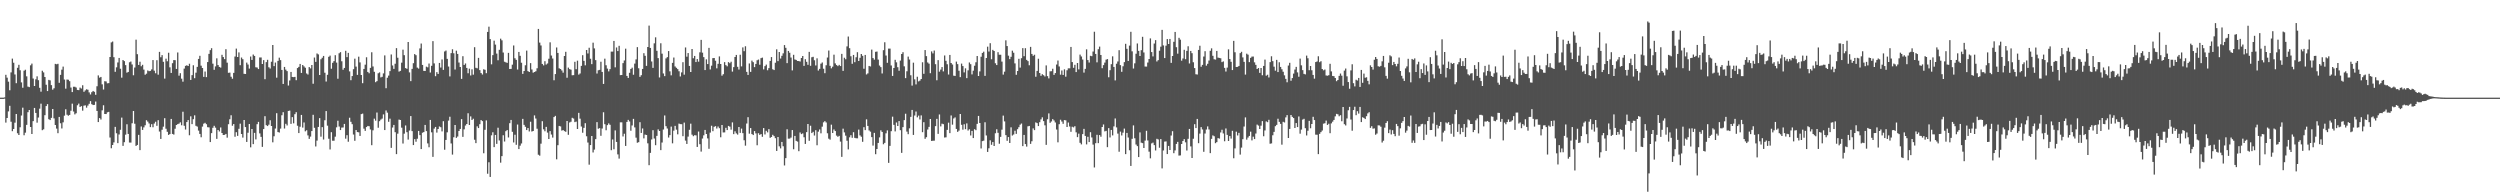 <svg xmlns="http://www.w3.org/2000/svg" width="1920" height="150"><path fill="#4f4f4f" d="M0 75h1v1H0zM1 75h1v1H1zM2 75h1v1H2zM3 74.792h1v1H3zM4 57.454h1v36.716H4zM5 59.631h1v30.989H5zM6 62.723h1v22.82H6zM7 69.301h1v11.978H7zM8 55.614h1v37.897H8zM9 45.023h1v55.724H9zM10 48.196h1v50.854H10zM11 57.202h1v36.988H11zM12 63.908h1v23.626H12zM13 52.094h1v50.275H13zM14 49.777h1v53.919H14zM15 53.947h1v43.793H15zM16 63.306h1v25.436H16zM17 67.358h1v15.326H17zM18 54.279h1v49.613H18zM19 53.572h1v48.311H19zM20 58.63h1v37.244H20zM21 66.531h1v19.648H21zM22 66.907h1v17.562H22zM23 50.187h1v47.368H23zM24 48.866h1v54.051H24zM25 60.34h1v32.676H25zM26 66.067h1v16.828H26zM27 60.917h1v25.8H27zM28 58.614h1v35.612H28zM29 61.601h1v28.689H29zM30 67.433h1v16.022H30zM31 70.409h1v9.197H31zM32 54.332h1v45.674H32zM33 55.623h1v43.708H33zM34 59.148h1v29.3H34zM35 65.085h1v16.397H35zM36 69.951h1v10.016H36zM37 61.347h1v30.217H37zM38 61.723h1v30.469H38zM39 65.376h1v25.139H39zM40 68.845h1v14.873H40zM41 67.763h1v23.156H41zM42 49.059h1v46.956H42zM43 49.338h1v49.412H43zM44 48.976h1v53.323H44zM45 63.609h1v26.214H45zM46 57.509h1v37.134H46zM47 53.513h1v45.168H47zM48 51.169h1v42.76H48zM49 61.1h1v27.711H49zM50 68.09h1v15.837H50zM51 61.089h1v27.018H51zM52 61.235h1v27.642H52zM53 62.375h1v25.885H53zM54 67.245h1v17.805H54zM55 70.69h1v8.931H55zM56 66.611h1v19.043H56zM57 66.595h1v21.252H57zM58 67.232h1v19.744H58zM59 69.079h1v11.756H59zM60 69.214h1v10.359H60zM61 67.266h1v14.875H61zM62 68.005h1v13.488H62zM63 65.497h1v19.471H63zM64 70.482h1v10.652H64zM65 69.45h1v11.428H65zM66 68.539h1v14.131H66zM67 68.898h1v12.222H67zM68 70.969h1v8.775H68zM69 72.574h1v5.077H69zM70 70.805h1v9.231H70zM71 69.846h1v10.863H71zM72 70.486h1v10.046H72zM73 72.782h1v5.209H73zM74 66.273h1v18.917H74zM75 57.928h1v35.827H75zM76 59.667h1v31.025H76zM77 59.061h1v32.717H77zM78 64.776h1v19.952H78zM79 68.781h1v12.062H79zM80 62.338h1v25.239H80zM81 62.588h1v25.013H81zM82 63.993h1v22.28H82zM83 63.824h1v22.094H83zM84 43.792h1v61.815H84zM85 32.556h1v81.314H85zM86 31.874h1v79.464H86zM87 43.948h1v65.431H87zM88 55.126h1v42.323H88zM89 51.709h1v50.659H89zM90 47.974h1v61.948H90zM91 44.469h1v58.814H91zM92 52.764h1v46.942H92zM93 59.64h1v30.7H93zM94 46.072h1v65.944H94zM95 46.962h1v62.25H95zM96 50.045h1v53.374H96zM97 55.824h1v39.618H97zM98 55.245h1v47.601H98zM99 47.802h1v61.639H99zM100 47.264h1v62.264H100zM101 49.505h1v45.177H101zM102 57.788h1v27.443H102zM103 51.846h1v43.193H103zM104 30.444h1v81.609H104zM105 41.645h1v69.643H105zM106 49.887h1v53.706H106zM107 47.39h1v67.91H107zM108 50.908h1v46.242H108zM109 49.777h1v49.998H109zM110 53.448h1v44.376H110zM111 57.388h1v38.794H111zM112 56.58h1v35.711H112zM113 54.117h1v39.268H113zM114 54.694h1v40.144H114zM115 54.446h1v43.186H115zM116 53.277h1v42.094H116zM117 46.143h1v51.593H117zM118 54.263h1v40.584H118zM119 56.277h1v37.201H119zM120 46.255h1v50.348H120zM121 57.349h1v34.965H121zM122 39.844h1v61.149H122zM123 43.991h1v62.733H123zM124 42.339h1v57.308H124zM125 47.443h1v49.826H125zM126 60.363h1v30.421H126zM127 45.053h1v53.818H127zM128 47.031h1v54.168H128zM129 40.514h1v63.117H129zM130 51.714h1v51.254H130zM131 55.989h1v35.335H131zM132 48.548h1v54.335H132zM133 46.143h1v57.224H133zM134 46.257h1v52.593H134zM135 52.961h1v43.024H135zM136 40.292h1v55.042H136zM137 58.113h1v36.825H137zM138 56.234h1v37.72H138zM139 60.402h1v35.795H139zM140 62.704h1v23.131H140zM141 52.689h1v43.93H141zM142 50.585h1v48.892H142zM143 50.107h1v43.63H143zM144 50.695h1v41.511H144zM145 48.942h1v54.953H145zM146 61.384h1v27.942H146zM147 57.71h1v37.624H147zM148 50.1h1v41.442H148zM149 60.07h1v28.508H149zM150 55.801h1v40.806H150zM151 51.334h1v45.921H151zM152 45.248h1v55.029H152zM153 42.87h1v60.005H153zM154 50.443h1v54.994H154zM155 52.213h1v44.994H155zM156 59.033h1v35.96H156zM157 54.939h1v39.393H157zM158 59.241h1v36.148H158zM159 47.658h1v50.05H159zM160 41.359h1v56.498H160zM161 38.505h1v70.609H161zM162 37.042h1v65.191H162zM163 48.889h1v49.263H163zM164 53.6h1v43.019H164zM165 50.983h1v47.043H165zM166 44.788h1v61.875H166zM167 49.981h1v49.858H167zM168 51.414h1v49.535H168zM169 51.922h1v45.992H169zM170 42.068h1v60.073H170zM171 43.806h1v59.883H171zM172 45.394h1v58.206H172zM173 37.766h1v65.074H173zM174 48.111h1v57.62H174zM175 55.916h1v39.494H175zM176 55.751h1v35.832H176zM177 58.914h1v29.59H177zM178 60.487h1v36.061H178zM179 55.987h1v39.313H179zM180 43.398h1v61.595H180zM181 37.349h1v64.198H181zM182 43.794h1v60.536H182zM183 40.258h1v58.643H183zM184 50.079h1v44.896H184zM185 44.202h1v58.73H185zM186 45.472h1v60.222H186zM187 56.685h1v35.463H187zM188 56.836h1v40.776H188zM189 48.065h1v60.964H189zM190 49.539h1v52.383H190zM191 52.693h1v42.554H191zM192 43.398h1v69.776H192zM193 46.053h1v53.04H193zM194 41.885h1v68.812H194zM195 42.947h1v59.098H195zM196 51.665h1v55.388H196zM197 51.849h1v43.534H197zM198 53.053h1v40.52H198zM199 44.149h1v58.308H199zM200 44.144h1v60.954H200zM201 49.148h1v63.669H201zM202 46.191h1v52.95H202zM203 60.841h1v28.379H203zM204 47.71h1v48.453H204zM205 45.925h1v50.877H205zM206 51.682h1v44.07H206zM207 52.622h1v39.748H207zM208 47.392h1v49.38H208zM209 34.547h1v74.786H209zM210 50.78h1v53.861H210zM211 48.049h1v50.684H211zM212 59.665h1v27.285H212zM213 46.747h1v54.692H213zM214 44.298h1v57.503H214zM215 46.161h1v52.628H215zM216 53.712h1v34.793H216zM217 64.483h1v21.669H217zM218 51.418h1v47.295H218zM219 53.437h1v41.664H219zM220 54.62h1v41.726H220zM221 65.705h1v19.501H221zM222 61.81h1v23.136H222zM223 55.22h1v39.934H223zM224 59.093h1v30.847H224zM225 59.255h1v35.482H225zM226 59.035h1v28.691H226zM227 61.581h1v24.607H227zM228 52.274h1v44.282H228zM229 51.379h1v50.817H229zM230 49.118h1v48.217H230zM231 56.033h1v32.241H231zM232 49.921h1v48.061H232zM233 51.015h1v43.044H233zM234 52.004h1v48.837H234zM235 56.435h1v43.616H235zM236 57.234h1v46.736H236zM237 51.485h1v55.171H237zM238 52.544h1v52.346H238zM239 49.899h1v50.767H239zM240 64.316h1v23.873H240zM241 44.199h1v53.96H241zM242 47.502h1v65.004H242zM243 41.071h1v66.919H243zM244 41.778h1v55.688H244zM245 57.607h1v33.129H245zM246 45.506h1v59.451H246zM247 44.36h1v53.287H247zM248 42.941h1v64.237H248zM249 55.84h1v36.503H249zM250 62.643h1v22.641H250zM251 57.452h1v39.085H251zM252 43.613h1v62.916H252zM253 42.719h1v72.074H253zM254 52.787h1v48.743H254zM255 48.244h1v59.863H255zM256 46.948h1v61.131H256zM257 42.391h1v62.566H257zM258 48.056h1v49.737H258zM259 60.471h1v32.255H259zM260 40.933h1v56.223H260zM261 40.057h1v59.817H261zM262 47.035h1v50.977H262zM263 53.572h1v44.301H263zM264 52.18h1v43.003H264zM265 39.017h1v67.503H265zM266 43.902h1v59.936H266zM267 40.624h1v68.244H267zM268 54.858h1v35.539H268zM269 61.592h1v31.932H269zM270 58.436h1v36.947H270zM271 53.137h1v50.181H271zM272 45.065h1v63.09H272zM273 51.128h1v48.737H273zM274 57.488h1v43.955H274zM275 43.504h1v58.121H275zM276 47.946h1v56.445H276zM277 57.605h1v30.069H277zM278 63.913h1v23.358H278zM279 52.943h1v45.857H279zM280 49.672h1v50.833H280zM281 43.989h1v53.589H281zM282 55.243h1v41.492H282zM283 56.266h1v40.703H283zM284 52.119h1v47.317H284zM285 40.144h1v71.378H285zM286 51.025h1v49.084H286zM287 55.158h1v35.962H287zM288 63.128h1v29.535H288zM289 62.318h1v24.086H289zM290 56.261h1v41.838H290zM291 55.616h1v37.475H291zM292 59.436h1v32.442H292zM293 58.978h1v32.129H293zM294 56.392h1v31.465H294zM295 42.567h1v57.347H295zM296 67.747h1v17.112H296zM297 59.708h1v26.798H297zM298 58.07h1v35.475H298zM299 54.627h1v36.505H299zM300 41.814h1v71.758H300zM301 50.297h1v47.631H301zM302 52.888h1v43.083H302zM303 48.94h1v52.57H303zM304 36.974h1v81.383H304zM305 44.328h1v58.341H305zM306 55.003h1v36.839H306zM307 54.444h1v37.723H307zM308 48.111h1v49.959H308zM309 38.129h1v72.11H309zM310 42.377h1v60.256H310zM311 52.29h1v44.058H311zM312 52.826h1v48.718H312zM313 32.245h1v74.994H313zM314 55.614h1v44.662H314zM315 62.297h1v26.841H315zM316 52.892h1v47.835H316zM317 48.56h1v62.859H317zM318 41.521h1v65.354H318zM319 42.407h1v66.439H319zM320 51.908h1v54.644H320zM321 52.711h1v47.828H321zM322 37.191h1v66.601H322zM323 33.424h1v81.073H323zM324 49.855h1v52.071H324zM325 54.446h1v46.958H325zM326 54.517h1v41.453H326zM327 51.208h1v49.487H327zM328 51.686h1v58.469H328zM329 48.782h1v64.326H329zM330 55.682h1v36.441H330zM331 50.528h1v51.092H331zM332 31.597h1v88.89H332zM333 48.688h1v50.078H333zM334 58.527h1v38.947H334zM335 55.419h1v46.441H335zM336 56.772h1v42.305H336zM337 48.347h1v48.798H337zM338 51.839h1v45.875H338zM339 45.685h1v55.246H339zM340 53.68h1v39.387H340zM341 39.542h1v75.443H341zM342 38.784h1v68.686H342zM343 45.2h1v56.441H343zM344 51.073h1v41.538H344zM345 58.665h1v30.97H345zM346 40.805h1v69.4H346zM347 37.814h1v80.943H347zM348 40.897h1v64.541H348zM349 53.414h1v42.57H349zM350 38.892h1v66.974H350zM351 41.405h1v63.47H351zM352 48.017h1v52.57H352zM353 51.443h1v47.581H353zM354 60.56h1v30.938H354zM355 43.167h1v61.941H355zM356 49.855h1v49.455H356zM357 48.752h1v47.636H357zM358 52.153h1v43.072H358zM359 56.289h1v30.68H359zM360 52.725h1v43.28H360zM361 57.976h1v31.414H361zM362 53.27h1v38.913H362zM363 57.328h1v33.875H363zM364 36.266h1v71.073H364zM365 52.082h1v57.835H365zM366 52.487h1v44.523H366zM367 44.421h1v53.944H367zM368 53.854h1v41.536H368zM369 56.094h1v36.141H369zM370 57.266h1v35.766H370zM371 53.174h1v64.532H371zM372 53.593h1v46.086H372zM373 56.197h1v36.269H373zM374 24.534h1v108.904H374zM375 20.492h1v104.147H375zM376 30.052h1v105.853H376zM377 49.42h1v54.495H377zM378 42.32h1v59.258H378zM379 31.256h1v81.739H379zM380 34.261h1v69.345H380zM381 41.185h1v69.309H381zM382 46.289h1v51.785H382zM383 38.262h1v69.59H383zM384 29.702h1v95.207H384zM385 30.97h1v88.959H385zM386 40.32h1v63.566H386zM387 47.397h1v61.314H387zM388 47.889h1v52.85H388zM389 48.264h1v51.604H389zM390 40.581h1v64.974H390zM391 52.968h1v41.669H391zM392 52.906h1v39.183H392zM393 49.66h1v51.566H393zM394 34.911h1v74.498H394zM395 44.751h1v58.743H395zM396 45.964h1v65.258H396zM397 53.412h1v42.25H397zM398 39.906h1v74.596H398zM399 42.842h1v69.048H399zM400 48.203h1v62.003H400zM401 56.715h1v34.55H401zM402 54.513h1v41.41H402zM403 50.146h1v47.258H403zM404 38.841h1v61.03H404zM405 54.607h1v43.735H405zM406 55.312h1v45.654H406zM407 48.493h1v44.99H407zM408 53.341h1v47.659H408zM409 55.804h1v44.804H409zM410 55.277h1v33.348H410zM411 54.73h1v36.319H411zM412 52.405h1v46.455H412zM413 22.215h1v96.628H413zM414 32.705h1v86.835H414zM415 34.909h1v75.431H415zM416 49.091h1v44.015H416zM417 50.24h1v49.089H417zM418 47.012h1v53.809H418zM419 49.539h1v47.919H419zM420 48.747h1v53.083H420zM421 45.09h1v61.637H421zM422 32.524h1v68.182H422zM423 42.627h1v60.7H423zM424 44.975h1v60.705H424zM425 61.64h1v28.26H425zM426 56.879h1v32.103H426zM427 36.449h1v85.931H427zM428 40.656h1v70.84H428zM429 52.499h1v44.202H429zM430 52.986h1v44.083H430zM431 54.117h1v46.189H431zM432 55.824h1v44.074H432zM433 42.993h1v57.7H433zM434 39.805h1v61.421H434zM435 59.711h1v33.216H435zM436 51.931h1v51.614H436zM437 53.114h1v40.929H437zM438 53.492h1v40.002H438zM439 57.827h1v32.621H439zM440 57.697h1v33.333H440zM441 47.452h1v46.345H441zM442 53.128h1v40.272H442zM443 46.568h1v52.479H443zM444 57.289h1v29.373H444zM445 56.429h1v34.717H445zM446 50.601h1v46.555H446zM447 42.391h1v59.563H447zM448 46.767h1v51.444H448zM449 50.153h1v44.443H449zM450 38.383h1v66.258H450zM451 41.043h1v68.418H451zM452 36.646h1v89.801H452zM453 45.099h1v66.322H453zM454 49.253h1v55.2H454zM455 32.748h1v84.369H455zM456 37.15h1v77.723H456zM457 46.163h1v60.684H457zM458 56.486h1v37.331H458zM459 53.943h1v44.917H459zM460 53.677h1v44.736H460zM461 47.417h1v56.871H461zM462 55.225h1v43.5H462zM463 64.467h1v21.774H463zM464 45.069h1v50.325H464zM465 50.1h1v49.943H465zM466 52.705h1v43.397H466zM467 54.836h1v39.931H467zM468 53.082h1v42.763H468zM469 39.606h1v75.747H469zM470 39.606h1v67.51H470zM471 31.439h1v83.216H471zM472 51.695h1v48.457H472zM473 36.456h1v72.529H473zM474 39.201h1v79.371H474zM475 35.188h1v86.599H475zM476 57.69h1v36.246H476zM477 57.591h1v36.381H477zM478 48.473h1v56.322H478zM479 46.442h1v56.281H479zM480 37.395h1v74.697H480zM481 58.292h1v35.367H481zM482 59.859h1v32.186H482zM483 55.909h1v37.372H483zM484 52.943h1v47.45H484zM485 51.956h1v44.408H485zM486 57.408h1v33.875H486zM487 48.855h1v48.993H487zM488 45.612h1v60.128H488zM489 36.205h1v73.429H489zM490 52.451h1v56.777H490zM491 59.04h1v34.804H491zM492 57.767h1v44.319H492zM493 52.931h1v45.724H493zM494 40.881h1v65.429H494zM495 42.854h1v60.517H495zM496 50.569h1v53.129H496zM497 36.086h1v74.017H497zM498 19.686h1v107.187H498zM499 36.816h1v80.611H499zM500 47.193h1v59.915H500zM501 52.116h1v47.874H501zM502 33.277h1v73.117H502zM503 28.654h1v82.872H503zM504 39.029h1v65.326H504zM505 44.627h1v54.756H505zM506 59.477h1v41.108H506zM507 33.229h1v82.065H507zM508 41.212h1v68.228H508zM509 56.419h1v43.083H509zM510 58.47h1v30.192H510zM511 44.87h1v52.053H511zM512 43.872h1v54.859H512zM513 39.233h1v66.368H513zM514 54.799h1v49.007H514zM515 57.845h1v39.373H515zM516 48.283h1v61.795H516zM517 44.186h1v56.141H517zM518 51.029h1v45.635H518zM519 52.082h1v47.512H519zM520 53.114h1v50.071H520zM521 54.73h1v40.22H521zM522 58.72h1v36.617H522zM523 55.611h1v39.783H523zM524 47.763h1v56.819H524zM525 57.367h1v36.8H525zM526 36.429h1v71.545H526zM527 43.524h1v67.004H527zM528 40.771h1v64.12H528zM529 50.64h1v49.048H529zM530 55.273h1v39.7H530zM531 37.614h1v65.791H531zM532 44.735h1v59.883H532zM533 42.97h1v60.863H533zM534 47.685h1v56.29H534zM535 45.353h1v67.471H535zM536 47.34h1v53.671H536zM537 40.173h1v70.563H537zM538 30.629h1v85.775H538zM539 40.471h1v65.921H539zM540 43.865h1v60.059H540zM541 53.822h1v45.972H541zM542 45.57h1v57.324H542zM543 49.221h1v57.05H543zM544 36.742h1v77.533H544zM545 53.373h1v48.487H545zM546 50.425h1v46.118H546zM547 44.65h1v56.125H547zM548 44.566h1v52.817H548zM549 46.632h1v50.226H549zM550 52.467h1v46.244H550zM551 48.994h1v48.21H551zM552 43.314h1v55.138H552zM553 49.139h1v56.256H553zM554 58.136h1v37.86H554zM555 57.008h1v44.706H555zM556 47.74h1v53.937H556zM557 50.038h1v48.093H557zM558 50.922h1v48.975H558zM559 47.699h1v49.013H559zM560 48.562h1v48.698H560zM561 47.399h1v52.172H561zM562 54.98h1v39.041H562zM563 51.542h1v51.463H563zM564 43.79h1v57.07H564zM565 42.178h1v60.291H565zM566 51.283h1v52.113H566zM567 53.384h1v44.136H567zM568 42.032h1v60.034H568zM569 50.97h1v47.78H569zM570 36.388h1v65.884H570zM571 39.306h1v68.409H571zM572 35.516h1v76.365H572zM573 55.199h1v39.65H573zM574 57.564h1v32.467H574zM575 48.717h1v53.919H575zM576 55.172h1v43.182H576zM577 46.525h1v56.429H577zM578 47.793h1v55.93H578zM579 51.574h1v49.098H579zM580 49.081h1v53.385H580zM581 46.271h1v65.285H581zM582 45.696h1v56.61H582zM583 49.711h1v53.891H583zM584 44.632h1v58.338H584zM585 44.225h1v60.847H585zM586 53.311h1v45.052H586zM587 50.805h1v52.465H587zM588 49.635h1v50.813H588zM589 53.941h1v47.73H589zM590 52.348h1v46.814H590zM591 46.79h1v59.066H591zM592 43.845h1v61.389H592zM593 53.183h1v50.364H593zM594 53.79h1v50.758H594zM595 48.191h1v57.931H595zM596 37.889h1v78.045H596zM597 46.925h1v58.309H597zM598 39.947h1v72.461H598zM599 44.971h1v68.984H599zM600 42.854h1v66.152H600zM601 40.968h1v71.389H601zM602 34.616h1v92.461H602zM603 36.724h1v84.731H603zM604 48.502h1v50.79H604zM605 39.12h1v67.377H605zM606 40.512h1v65.953H606zM607 44.195h1v61.504H607zM608 54.053h1v45.832H608zM609 42.073h1v72.582H609zM610 45.694h1v58.691H610zM611 46.035h1v62.126H611zM612 46.841h1v61.925H612zM613 46.884h1v69.215H613zM614 47.246h1v54.486H614zM615 44.529h1v58.482H615zM616 43.018h1v59.421H616zM617 50.585h1v54.814H617zM618 45.47h1v65.061H618zM619 47.456h1v54.035H619zM620 49.777h1v45.47H620zM621 39.839h1v68.286H621zM622 50.51h1v46.054H622zM623 43.964h1v58.224H623zM624 43.602h1v57.617H624zM625 46.268h1v57.796H625zM626 50.256h1v49.753H626zM627 44.788h1v66.771H627zM628 54.181h1v46.928H628zM629 52.888h1v46.53H629zM630 48.896h1v53.484H630zM631 47.967h1v49.311H631zM632 52.789h1v41.158H632zM633 56.202h1v36.814H633zM634 50.148h1v43.891H634zM635 44.202h1v58.151H635zM636 38.834h1v67.649H636zM637 50.523h1v56.743H637zM638 52.46h1v43.282H638zM639 51.219h1v50.918H639zM640 42.002h1v57.402H640zM641 48.704h1v51.966H641zM642 49.972h1v54.184H642zM643 50.775h1v54.301H643zM644 49.812h1v54.527H644zM645 50.764h1v58H645zM646 41.377h1v79.087H646zM647 54.446h1v44.369H647zM648 44.357h1v57.349H648zM649 45.493h1v58.675H649zM650 35.658h1v72.41H650zM651 28.065h1v86.663H651zM652 37.033h1v68.457H652zM653 43.211h1v60.625H653zM654 49.001h1v56.83H654zM655 42.185h1v59.352H655zM656 47.765h1v58.137H656zM657 43.98h1v62.213H657zM658 40.1h1v66.132H658zM659 46.859h1v52.696H659zM660 44.389h1v59.622H660zM661 41.48h1v63.527H661zM662 42.856h1v66.056H662zM663 52.801h1v44.882H663zM664 42.171h1v57.771H664zM665 57.177h1v34.486H665zM666 56.351h1v40.389H666zM667 50.654h1v49.524H667zM668 51.031h1v50.071H668zM669 38.072h1v67.24H669zM670 44.593h1v67.253H670zM671 45.804h1v56.228H671zM672 39.791h1v78.659H672zM673 39.601h1v74.827H673zM674 45.763h1v64.012H674zM675 50.308h1v55.196H675zM676 51.579h1v48.533H676zM677 56.401h1v44.942H677zM678 38.571h1v72.243H678zM679 32.453h1v77.29H679zM680 42.625h1v59.78H680zM681 48.23h1v51.893H681zM682 37.335h1v87.727H682zM683 37.303h1v74.71H683zM684 50.26h1v50.504H684zM685 58.34h1v31.238H685zM686 52.233h1v43.662H686zM687 45.939h1v54.98H687zM688 47.887h1v46.148H688zM689 51.613h1v45.132H689zM690 54.337h1v38.62H690zM691 46.545h1v53.452H691zM692 41.471h1v75.908H692zM693 40.084h1v57.569H693zM694 50.949h1v41.298H694zM695 60.017h1v27.336H695zM696 54.739h1v46.324H696zM697 43.451h1v59.625H697zM698 45.705h1v52.847H698zM699 57.811h1v31.927H699zM700 65.746h1v18.679H700zM701 48.134h1v55.482H701zM702 60.921h1v27.83H702zM703 64.81h1v20.838H703zM704 58.912h1v31.188H704zM705 62.503h1v26.269H705zM706 61.915h1v29.831H706zM707 60.697h1v27.951H707zM708 47.836h1v53.676H708zM709 56.657h1v37.205H709zM710 38.475h1v68.109H710zM711 43.135h1v62.25H711zM712 47.992h1v51.515H712zM713 48.891h1v48.556H713zM714 56.202h1v35.175H714zM715 39.478h1v68.78H715zM716 41.027h1v67.034H716zM717 38.816h1v69.199H717zM718 49.322h1v47.569H718zM719 61.654h1v29.641H719zM720 46.186h1v56.622H720zM721 55.058h1v32.868H721zM722 53.451h1v43.635H722zM723 51.492h1v43.488H723zM724 54.858h1v40.531H724zM725 42.572h1v63.053H725zM726 46.703h1v58.78H726zM727 49.349h1v50.396H727zM728 57.223h1v36.992H728zM729 42.178h1v60.069H729zM730 48.36h1v40.325H730zM731 49.541h1v46.21H731zM732 58.138h1v32.831H732zM733 58.331h1v31.808H733zM734 47.298h1v51.721H734zM735 49.271h1v52.01H735zM736 54.302h1v45.983H736zM737 59.232h1v28.304H737zM738 48.866h1v46.958H738zM739 50.752h1v48.821H739zM740 55.579h1v39.833H740zM741 52.473h1v46.777H741zM742 59.985h1v34.761H742zM743 54.007h1v46.221H743zM744 47.997h1v51.266H744zM745 49.315h1v54.701H745zM746 57.131h1v43.447H746zM747 54.282h1v51.74H747zM748 50.498h1v48.707H748zM749 47.834h1v52.17H749zM750 43.014h1v52.112H750zM751 58.347h1v30.684H751zM752 54.81h1v39.67H752zM753 43.552h1v70.458H753zM754 40.661h1v67.745H754zM755 39.672h1v68.341H755zM756 58.273h1v35.651H756zM757 44.538h1v59.51H757zM758 35.829h1v80.84H758zM759 39.597h1v74.271H759zM760 33.174h1v74.594H760zM761 45.541h1v65.663H761zM762 38.276h1v70.824H762zM763 39.155h1v72.996H763zM764 48.603h1v53.724H764zM765 49.965h1v49.286H765zM766 40.105h1v61.863H766zM767 42.025h1v68.375H767zM768 42.039h1v63.088H768zM769 47.312h1v52.284H769zM770 57.31h1v31.451H770zM771 55.032h1v38.199H771zM772 30.984h1v72.794H772zM773 35.358h1v72.753H773zM774 42.778h1v62.486H774zM775 45.412h1v64.397H775zM776 43.611h1v54.166H776zM777 38.921h1v65.154H777zM778 40.498h1v62.824H778zM779 48.704h1v51.682H779zM780 57.429h1v45.361H780zM781 54.538h1v44.704H781zM782 45.138h1v52.563H782zM783 51.901h1v43.841H783zM784 44.721h1v50.133H784zM785 36.987h1v75.235H785zM786 43.156h1v60.487H786zM787 37.008h1v73.639H787zM788 46.003h1v66.571H788zM789 46.96h1v50.041H789zM790 50.118h1v46.603H790zM791 35.978h1v74.536H791zM792 41.444h1v67.063H792zM793 42.856h1v55.765H793zM794 42.02h1v57.938H794zM795 58.953h1v35.045H795zM796 54.462h1v40.08H796zM797 45.085h1v51.737H797zM798 56.065h1v37.768H798zM799 58.223h1v33.486H799zM800 57.001h1v33.111H800zM801 57.774h1v35.267H801zM802 58.713h1v37.56H802zM803 50.242h1v61.035H803zM804 58.477h1v33.133H804zM805 60.235h1v26.85H805zM806 54.776h1v39.517H806zM807 54.703h1v38.59H807zM808 52.81h1v38.695H808zM809 57.516h1v35.022H809zM810 56.126h1v37.924H810zM811 49.56h1v49.911H811zM812 46.495h1v62.811H812zM813 51.054h1v44.317H813zM814 57.321h1v34.651H814zM815 54.126h1v39.206H815zM816 57.568h1v37.507H816zM817 53.272h1v38.929H817zM818 58.875h1v33.555H818zM819 53.982h1v43.559H819zM820 52.473h1v41.63H820zM821 52.471h1v44.637H821zM822 36.063h1v65.138H822zM823 47.685h1v49.645H823zM824 52.094h1v45.768H824zM825 49.745h1v47.198H825zM826 55.323h1v46.297H826zM827 48.365h1v56.935H827zM828 53.293h1v49.339H828zM829 41.931h1v67.72H829zM830 43.362h1v67.551H830zM831 45.701h1v57.288H831zM832 55.74h1v43.209H832zM833 52.874h1v51.524H833zM834 37.896h1v73.014H834zM835 46.113h1v58.954H835zM836 48.001h1v61.11H836zM837 42.844h1v58.682H837zM838 43.156h1v62.438H838zM839 39.587h1v71.483H839zM840 24.378h1v104.212H840zM841 41.43h1v68.572H841zM842 47.852h1v55.699H842zM843 37.779h1v72.165H843zM844 35.809h1v67.928H844zM845 42.252h1v62.742H845zM846 52.357h1v45.191H846zM847 50.004h1v45.598H847zM848 48.061h1v52.829H848zM849 45.834h1v54.692H849zM850 45.362h1v67.661H850zM851 59.347h1v39.075H851zM852 53.895h1v51.678H852zM853 49.303h1v50.471H853zM854 43.252h1v60.748H854zM855 51.384h1v45.685H855zM856 61.734h1v29.27H856zM857 48.965h1v48.878H857zM858 47.202h1v55.402H858zM859 38.576h1v77.94H859zM860 49.997h1v51.076H860zM861 55.138h1v48.883H861zM862 50.887h1v51.025H862zM863 47.708h1v51.053H863zM864 33.614h1v84.743H864zM865 37.489h1v64.61H865zM866 46.811h1v58.801H866zM867 35.005h1v80.391H867zM868 24.442h1v102.987H868zM869 39.404h1v67.214H869zM870 52.613h1v43.701H870zM871 48.649h1v57.549H871zM872 41.249h1v69.735H872zM873 33.38h1v78.853H873zM874 39.063h1v81.566H874zM875 42.989h1v58.668H875zM876 38.544h1v71.016H876zM877 28.276h1v81.627H877zM878 40.313h1v73.328H878zM879 51.082h1v56.906H879zM880 51.137h1v49.293H880zM881 48.049h1v59.84H881zM882 45.303h1v71.158H882zM883 29.498h1v92.126H883zM884 40.011h1v70.098H884zM885 43.316h1v66.191H885zM886 33.458h1v78.006H886zM887 30.807h1v84.747H887zM888 47.211h1v59.398H888zM889 46.191h1v60.922H889zM890 38.96h1v74.518H890zM891 35.836h1v70.954H891zM892 22.918h1v106.397H892zM893 34.886h1v80.659H893zM894 44.593h1v64.179H894zM895 35.053h1v73.559H895zM896 30.018h1v88.288H896zM897 33.778h1v78.315H897zM898 29.924h1v85.271H898zM899 48.257h1v55.809H899zM900 43.023h1v57.718H900zM901 32.082h1v85.569H901zM902 24.543h1v90.943H902zM903 36.243h1v74.317H903zM904 41.24h1v67.709H904zM905 29.043h1v90.465H905zM906 30.457h1v88.908H906zM907 46.591h1v64.015H907zM908 44.925h1v63.349H908zM909 38.23h1v68.633H909zM910 45.461h1v63.861H910zM911 39.05h1v76.569H911zM912 35.543h1v71.071H912zM913 48.717h1v50.302H913zM914 39.109h1v73.328H914zM915 40.86h1v80.479H915zM916 47.818h1v58.727H916zM917 52.251h1v43.133H917zM918 57.024h1v41.323H918zM919 57.239h1v34.108H919zM920 38.358h1v71.595H920zM921 35.126h1v67.457H921zM922 51.244h1v46.384H922zM923 49.793h1v49.622H923zM924 43.435h1v73.147H924zM925 39.345h1v63.184H925zM926 50.457h1v49.046H926zM927 49.02h1v48.07H927zM928 46.465h1v52.957H928zM929 39.02h1v78.579H929zM930 37.109h1v69.565H930zM931 42.831h1v61.17H931zM932 45.497h1v59.169H932zM933 45.792h1v64.186H933zM934 39.1h1v70.071H934zM935 44.236h1v61.833H935zM936 44.476h1v61.982H936zM937 44.749h1v56.96H937zM938 47.715h1v51.918H938zM939 47.175h1v55.351H939zM940 52.105h1v56.407H940zM941 54.952h1v43.699H941zM942 51.91h1v51.666H942zM943 37.866h1v70.433H943zM944 45.353h1v59.133H944zM945 47.486h1v58.972H945zM946 53.824h1v46.651H946zM947 31.368h1v90.19H947zM948 40.118h1v73.871H948zM949 51.434h1v49.709H949zM950 51.366h1v52.657H950zM951 50.656h1v51.41H951zM952 40.828h1v77.91H952zM953 39.773h1v73.594H953zM954 44.057h1v62.861H954zM955 47.532h1v49.67H955zM956 57.314h1v32.831H956zM957 41.194h1v66.093H957zM958 42.009h1v63.642H958zM959 47.726h1v56.647H959zM960 44.463h1v56.647H960zM961 43.481h1v64.328H961zM962 43.398h1v61.547H962zM963 47.889h1v58.892H963zM964 49.816h1v52.738H964zM965 52.975h1v42.715H965zM966 52.238h1v44.207H966zM967 55.941h1v43.117H967zM968 52.21h1v44.321H968zM969 57.813h1v35.223H969zM970 50.658h1v53.987H970zM971 45.781h1v54.404H971zM972 58.092h1v35.152H972zM973 57.41h1v36.418H973zM974 59.5h1v32.522H974zM975 47.699h1v62.708H975zM976 43.206h1v66.926H976zM977 46.957h1v56.908H977zM978 51.187h1v50.073H978zM979 54.252h1v42.673H979zM980 45.998h1v49.904H980zM981 55.36h1v35.837H981zM982 47.823h1v45.777H982zM983 51.386h1v43.722H983zM984 53.21h1v57.89H984zM985 55.115h1v38.414H985zM986 57.857h1v36.189H986zM987 60.562h1v29.593H987zM988 63.187h1v25.253H988zM989 50.317h1v55.67H989zM990 48.239h1v50.801H990zM991 61.981h1v26.326H991zM992 59.937h1v29.796H992zM993 56.55h1v34.115H993zM994 53.426h1v44.871H994zM995 51.345h1v43.175H995zM996 55.605h1v42.007H996zM997 58.946h1v30.494H997zM998 45.021h1v57.638H998zM999 50.166h1v49.382H999zM1000 53.886h1v37.986H1000zM1001 56.744h1v34.491H1001zM1002 57.14h1v41.296H1002zM1003 42.691h1v61.357H1003zM1004 44.765h1v55.656H1004zM1005 53.89h1v38.94H1005zM1006 50.69h1v47.826H1006zM1007 53.989h1v41.229H1007zM1008 57.536h1v32.149H1008zM1009 60.395h1v31.806H1009zM1010 47.649h1v55.793H1010zM1011 47.225h1v56.228H1011zM1012 43.206h1v75.173H1012zM1013 47.768h1v55.04H1013zM1014 46.999h1v54.466H1014zM1015 53.004h1v47.235H1015zM1016 54.037h1v40.943H1016zM1017 53.405h1v41.273H1017zM1018 57.978h1v34.623H1018zM1019 58.159h1v37.791H1019zM1020 57.761h1v37.247H1020zM1021 48.974h1v53.31H1021zM1022 54.838h1v39.943H1022zM1023 58.303h1v35.122H1023zM1024 58.507h1v33.6H1024zM1025 59.887h1v29.458H1025zM1026 62.347h1v25.093H1026zM1027 61.462h1v26.368H1027zM1028 58.257h1v31.019H1028zM1029 56.467h1v32.007H1029zM1030 58.088h1v35.049H1030zM1031 65.847h1v16.313H1031zM1032 54.204h1v41.206H1032zM1033 52.652h1v43.713H1033zM1034 58.614h1v32.358H1034zM1035 63.027h1v21.68H1035zM1036 68.127h1v13.93H1036zM1037 54.044h1v37.757H1037zM1038 49.331h1v51.064H1038zM1039 63.883h1v20.643H1039zM1040 66.344h1v15.617H1040zM1041 61.226h1v27.263H1041zM1042 61.867h1v23.529H1042zM1043 59.83h1v27.4H1043zM1044 66.753h1v15.397H1044zM1045 53.705h1v40.041H1045zM1046 63.577h1v26.507H1046zM1047 56.516h1v34.054H1047zM1048 59.704h1v31.735H1048zM1049 59.34h1v29.911H1049zM1050 62.119h1v24.96H1050zM1051 64.762h1v21.399H1051zM1052 50.194h1v47.993H1052zM1053 51.46h1v45.452H1053zM1054 53.453h1v45.354H1054zM1055 45.9h1v52.731H1055zM1056 43.785h1v59.684H1056zM1057 45.268h1v57.274H1057zM1058 50.903h1v45.34H1058zM1059 51.233h1v45.12H1059zM1060 50.583h1v46.731H1060zM1061 47.097h1v62.362H1061zM1062 42.954h1v65.109H1062zM1063 51.7h1v46.365H1063zM1064 58.255h1v36.219H1064zM1065 60.409h1v32.673H1065zM1066 48.184h1v54.042H1066zM1067 42.471h1v57.086H1067zM1068 43.316h1v59.963H1068zM1069 50.038h1v49.934H1069zM1070 47.578h1v55.264H1070zM1071 49.143h1v55.441H1071zM1072 50.958h1v44.246H1072zM1073 48.983h1v47.871H1073zM1074 44.181h1v59.993H1074zM1075 54.531h1v44.051H1075zM1076 58.23h1v36.127H1076zM1077 60.322h1v32.71H1077zM1078 62.169h1v27.677H1078zM1079 52.508h1v49.359H1079zM1080 50.99h1v49.304H1080zM1081 45.145h1v51.513H1081zM1082 55.536h1v41.705H1082zM1083 63.217h1v25.521H1083zM1084 45.257h1v64.408H1084zM1085 45.934h1v61.927H1085zM1086 44.875h1v64.848H1086zM1087 55.302h1v39.954H1087zM1088 49.416h1v52.66H1088zM1089 47.427h1v49.78H1089zM1090 60.072h1v36.896H1090zM1091 53.112h1v42.316H1091zM1092 56.122h1v38.963H1092zM1093 48.756h1v58.821H1093zM1094 57.523h1v37.958H1094zM1095 50.235h1v53.255H1095zM1096 54.824h1v38.121H1096zM1097 63.071h1v26.738H1097zM1098 43.927h1v55.967H1098zM1099 49.125h1v50.703H1099zM1100 57.065h1v37.812H1100zM1101 60.196h1v26.091H1101zM1102 38.951h1v65.914H1102zM1103 42.478h1v53.445H1103zM1104 50.345h1v48.327H1104zM1105 52.634h1v44.07H1105zM1106 56.804h1v36.818H1106zM1107 30.187h1v78.478H1107zM1108 49.617h1v52.188H1108zM1109 39.924h1v60.49H1109zM1110 59.48h1v34.562H1110zM1111 52.206h1v42.543H1111zM1112 47.294h1v46.498H1112zM1113 53.069h1v42.925H1113zM1114 48.253h1v54.463H1114zM1115 49.171h1v45.878H1115zM1116 48.39h1v56.61H1116zM1117 64.714h1v22.985H1117zM1118 63.144h1v21.302H1118zM1119 49.395h1v51.872H1119zM1120 47.729h1v47.654H1120zM1121 44.751h1v58.354H1121zM1122 50.679h1v47.542H1122zM1123 46.992h1v54.44H1123zM1124 50.745h1v44.525H1124zM1125 44.531h1v60.625H1125zM1126 53.215h1v44.681H1126zM1127 57.051h1v34.63H1127zM1128 57.882h1v34.598H1128zM1129 56.486h1v38.757H1129zM1130 56.177h1v39.05H1130zM1131 61.745h1v39.751H1131zM1132 50.024h1v49.808H1132zM1133 52.963h1v39.46H1133zM1134 58.337h1v32.65H1134zM1135 47.733h1v54.701H1135zM1136 59.775h1v28.455H1136zM1137 62.27h1v25.905H1137zM1138 66.071h1v22.577H1138zM1139 55.575h1v41.504H1139zM1140 50.608h1v42.751H1140zM1141 58.042h1v35.306H1141zM1142 54.472h1v38.391H1142zM1143 49.647h1v44.106H1143zM1144 54.879h1v51.664H1144zM1145 58.34h1v31.035H1145zM1146 59.097h1v30.62H1146zM1147 56.326h1v36.464H1147zM1148 51.002h1v42.131H1148zM1149 55.63h1v36.386H1149zM1150 63.467h1v23.188H1150zM1151 65.083h1v21.659H1151zM1152 57.967h1v35.573H1152zM1153 59.116h1v32.248H1153zM1154 42.723h1v65.12H1154zM1155 59.054h1v35.086H1155zM1156 58.914h1v36.516H1156zM1157 60.709h1v33.04H1157zM1158 59.054h1v32.715H1158zM1159 57.923h1v35.722H1159zM1160 62.704h1v30.531H1160zM1161 63.016h1v29.35H1161zM1162 60.356h1v28.814H1162zM1163 38.18h1v61.536H1163zM1164 64.3h1v22.158H1164zM1165 64.964h1v21.449H1165zM1166 48.177h1v46.67H1166zM1167 52.59h1v41.44H1167zM1168 57.648h1v40.815H1168zM1169 53.881h1v41.387H1169zM1170 55.856h1v40.536H1170zM1171 56.822h1v34.756H1171zM1172 56.783h1v40.684H1172zM1173 43.369h1v57.008H1173zM1174 60.061h1v29.762H1174zM1175 63.318h1v26.45H1175zM1176 63.485h1v20.311H1176zM1177 51.29h1v40.002H1177zM1178 42.387h1v54.829H1178zM1179 49.915h1v41.829H1179zM1180 54.783h1v36.805H1180zM1181 55.669h1v40.135H1181zM1182 50.203h1v45.619H1182zM1183 53.036h1v50.934H1183zM1184 53.586h1v45.592H1184zM1185 55.792h1v40.515H1185zM1186 55.893h1v40.288H1186zM1187 50.137h1v47.441H1187zM1188 41.295h1v77.373H1188zM1189 51.617h1v44.868H1189zM1190 48.539h1v48.83H1190zM1191 51.904h1v40.957H1191zM1192 52.412h1v44.44H1192zM1193 53.011h1v39.542H1193zM1194 40.805h1v65.463H1194zM1195 23.92h1v93.845H1195zM1196 28.423h1v97.867H1196zM1197 48.074h1v63.365H1197zM1198 47.772h1v69.24H1198zM1199 40.299h1v73.713H1199zM1200 30.446h1v86.509H1200zM1201 50.15h1v54.216H1201zM1202 53.977h1v41.637H1202zM1203 33.886h1v71.714H1203zM1204 31.332h1v90.524H1204zM1205 33.531h1v86.967H1205zM1206 40.377h1v67.608H1206zM1207 45.353h1v52.243H1207zM1208 24.31h1v90.396H1208zM1209 27.173h1v103.729H1209zM1210 32.883h1v74.417H1210zM1211 47.639h1v51.22H1211zM1212 42.696h1v67.148H1212zM1213 35.96h1v73.454H1213zM1214 50.324h1v54.152H1214zM1215 55.092h1v42.014H1215zM1216 54.321h1v39.87H1216zM1217 56.87h1v36.377H1217zM1218 49.267h1v53.816H1218zM1219 42.799h1v67.196H1219zM1220 57.726h1v35.69H1220zM1221 58.36h1v33.186H1221zM1222 54.435h1v45.074H1222zM1223 50.075h1v45.26H1223zM1224 53.59h1v47.478H1224zM1225 60.203h1v31.934H1225zM1226 48.248h1v49.712H1226zM1227 36.619h1v72.589H1227zM1228 24.783h1v96.23H1228zM1229 39.12h1v77.805H1229zM1230 55.328h1v48.538H1230zM1231 53.712h1v48.421H1231zM1232 49.187h1v57.226H1232zM1233 33.376h1v82.564H1233zM1234 46.864h1v56.949H1234zM1235 56.891h1v37.91H1235zM1236 45.57h1v53.847H1236zM1237 40.066h1v64.289H1237zM1238 49.937h1v53.642H1238zM1239 58.388h1v29.476H1239zM1240 52.755h1v45.493H1240zM1241 47.118h1v56.578H1241zM1242 45.717h1v55.667H1242zM1243 43.824h1v59.432H1243zM1244 51.226h1v48.066H1244zM1245 50.7h1v49.144H1245zM1246 44.27h1v60.632H1246zM1247 42.3h1v72.484H1247zM1248 53.783h1v41.98H1248zM1249 58.028h1v29.982H1249zM1250 53.59h1v39.304H1250zM1251 48.509h1v44.662H1251zM1252 45.062h1v55.356H1252zM1253 50.008h1v44.42H1253zM1254 58.763h1v33.973H1254zM1255 41.528h1v51.3H1255zM1256 52.952h1v63.665H1256zM1257 54.545h1v36.857H1257zM1258 61.908h1v27.263H1258zM1259 55.758h1v33.932H1259zM1260 41.911h1v70.712H1260zM1261 27.974h1v84.994H1261zM1262 42.524h1v63.479H1262zM1263 50.052h1v45.289H1263zM1264 50.581h1v49.657H1264zM1265 16.482h1v130.76H1265zM1266 17.406h1v115.747H1266zM1267 37.36h1v73.248H1267zM1268 50.018h1v52.884H1268zM1269 42.43h1v57.409H1269zM1270 31.332h1v91.229H1270zM1271 39.965h1v68.688H1271zM1272 54.018h1v49.545H1272zM1273 57.793h1v30.556H1273zM1274 55.914h1v38.489H1274zM1275 36.278h1v68.83H1275zM1276 54.515h1v45.193H1276zM1277 55.779h1v36.848H1277zM1278 57.9h1v33.019H1278zM1279 52.469h1v50.964H1279zM1280 53.515h1v44.205H1280zM1281 42.119h1v66.631H1281zM1282 42.613h1v59.084H1282zM1283 43.204h1v62.625H1283zM1284 23.751h1v100.62H1284zM1285 23.568h1v96.427H1285zM1286 35.104h1v79.483H1286zM1287 51.904h1v46.91H1287zM1288 41.418h1v65.983H1288zM1289 30.409h1v88.334H1289zM1290 23.486h1v103.429H1290zM1291 38.777h1v79.085H1291zM1292 52.402h1v44.894H1292zM1293 36.637h1v75.271H1293zM1294 43.298h1v63.124H1294zM1295 40.173h1v67.146H1295zM1296 45.522h1v59.831H1296zM1297 54.314h1v44.376H1297zM1298 44.6h1v67.936H1298zM1299 44.389h1v54.175H1299zM1300 41.856h1v59.448H1300zM1301 43.716h1v55.182H1301zM1302 42.931h1v74.839H1302zM1303 34.529h1v100.238H1303zM1304 44.234h1v68.831H1304zM1305 42.284h1v59.011H1305zM1306 53.46h1v49.318H1306zM1307 40.421h1v59.517H1307zM1308 27.647h1v88.295H1308zM1309 33.817h1v82.568H1309zM1310 47.816h1v61.078H1310zM1311 58.642h1v36.732H1311zM1312 42.199h1v63.781H1312zM1313 44.25h1v60.087H1313zM1314 44.978h1v58.487H1314zM1315 56.396h1v42.156H1315zM1316 55.829h1v43.644H1316zM1317 48.264h1v59.247H1317zM1318 50.478h1v52.197H1318zM1319 55.74h1v48.343H1319zM1320 57.985h1v35.8H1320zM1321 51.35h1v47.171H1321zM1322 49.956h1v48.654H1322zM1323 53.432h1v44.575H1323zM1324 53.304h1v39.863H1324zM1325 58.221h1v31.552H1325zM1326 50.462h1v49.801H1326zM1327 46.619h1v53.525H1327zM1328 50.359h1v50.295H1328zM1329 59.894h1v35.313H1329zM1330 53.133h1v43.566H1330zM1331 50.45h1v44.493H1331zM1332 54.426h1v36.873H1332zM1333 50.441h1v52.303H1333zM1334 56.946h1v39.876H1334zM1335 52.803h1v42.747H1335zM1336 53.224h1v48.405H1336zM1337 58.463h1v33.591H1337zM1338 58.491h1v36.837H1338zM1339 49.752h1v57.043H1339zM1340 46.03h1v62.58H1340zM1341 43.927h1v65.972H1341zM1342 47.985h1v60.753H1342zM1343 46.202h1v54.882H1343zM1344 48.489h1v54.539H1344zM1345 52.361h1v47.391H1345zM1346 46.676h1v50.302H1346zM1347 48.978h1v54.557H1347zM1348 41.563h1v68.581H1348zM1349 34.737h1v86.157H1349zM1350 48.463h1v54.578H1350zM1351 40.59h1v67.931H1351zM1352 42.123h1v68.862H1352zM1353 41.844h1v64.269H1353zM1354 41.064h1v73.294H1354zM1355 49.294h1v59.68H1355zM1356 47.001h1v60.911H1356zM1357 46.511h1v65.528H1357zM1358 43.3h1v65.042H1358zM1359 31.073h1v80.728H1359zM1360 43.824h1v55.038H1360zM1361 48.859h1v52.804H1361zM1362 47.752h1v52.341H1362zM1363 50.622h1v43.001H1363zM1364 52.473h1v47.176H1364zM1365 47.129h1v51.563H1365zM1366 49.056h1v53.216H1366zM1367 44.868h1v58.276H1367zM1368 41.977h1v62.472H1368zM1369 54.89h1v43.005H1369zM1370 43.87h1v58.379H1370zM1371 46.573h1v58.295H1371zM1372 45.188h1v57.551H1372zM1373 47.209h1v55.834H1373zM1374 45.266h1v60.048H1374zM1375 46.401h1v53.82H1375zM1376 44.488h1v53.381H1376zM1377 44.868h1v63.722H1377zM1378 42.799h1v57.377H1378zM1379 45.454h1v54.543H1379zM1380 48.587h1v57.292H1380zM1381 47.649h1v60.243H1381zM1382 52.549h1v50.115H1382zM1383 47.173h1v60.33H1383zM1384 42.677h1v56.924H1384zM1385 46.921h1v58.872H1385zM1386 45.914h1v54.603H1386zM1387 42.792h1v71.687H1387zM1388 53.066h1v43.909H1388zM1389 56.293h1v41.421H1389zM1390 53.114h1v47.867H1390zM1391 54.185h1v45.097H1391zM1392 50.388h1v52.548H1392zM1393 52.478h1v51.401H1393zM1394 47.115h1v57.558H1394zM1395 49.798h1v49.279H1395zM1396 36.456h1v77.935H1396zM1397 50.592h1v50.847H1397zM1398 50.336h1v51.52H1398zM1399 50.242h1v59.854H1399zM1400 49.658h1v50.439H1400zM1401 49.773h1v53.932H1401zM1402 52.144h1v53.259H1402zM1403 53.014h1v50.879H1403zM1404 49.072h1v49.084H1404zM1405 42.009h1v59.451H1405zM1406 53.332h1v40.808H1406zM1407 51.235h1v42.669H1407zM1408 55.433h1v43.635H1408zM1409 52.851h1v40.359H1409zM1410 47.021h1v63.346H1410zM1411 39.839h1v66.244H1411zM1412 33.327h1v78.281H1412zM1413 33.353h1v77.088H1413zM1414 46.149h1v60.565H1414zM1415 33.767h1v88.004H1415zM1416 40.926h1v76.45H1416zM1417 39.391h1v73.129H1417zM1418 31.306h1v81.712H1418zM1419 48.933h1v54.706H1419zM1420 41.602h1v66.052H1420zM1421 45.84h1v53.918H1421zM1422 48.246h1v57.18H1422zM1423 46.857h1v67.833H1423zM1424 44.515h1v57.62H1424zM1425 49.049h1v47.155H1425zM1426 44.385h1v56.39H1426zM1427 44.813h1v56.095H1427zM1428 51.874h1v52.074H1428zM1429 43.272h1v66.867H1429zM1430 39.391h1v70.197H1430zM1431 48.063h1v61.833H1431zM1432 50.858h1v49.723H1432zM1433 47.504h1v66.668H1433zM1434 50.224h1v48.016H1434zM1435 44.238h1v54.692H1435zM1436 44.522h1v54.582H1436zM1437 46.699h1v59.114H1437zM1438 44.982h1v62.55H1438zM1439 51.471h1v50.749H1439zM1440 48.003h1v54.166H1440zM1441 46.046h1v51.804H1441zM1442 44.92h1v68.366H1442zM1443 45.547h1v55.051H1443zM1444 52.837h1v46.594H1444zM1445 49.679h1v54.289H1445zM1446 41.022h1v60.934H1446zM1447 50.741h1v55.315H1447zM1448 53.609h1v45.624H1448zM1449 43.488h1v63.191H1449zM1450 47.623h1v56.379H1450zM1451 37.003h1v71H1451zM1452 44.936h1v60.714H1452zM1453 50.958h1v49.039H1453zM1454 48.83h1v51.023H1454zM1455 49.452h1v51.06H1455zM1456 50.878h1v43.234H1456zM1457 49.507h1v52.786H1457zM1458 44.792h1v58.203H1458zM1459 40.443h1v71.946H1459zM1460 41.425h1v79.462H1460zM1461 43.442h1v77.977H1461zM1462 42.446h1v59.219H1462zM1463 43.531h1v60.906H1463zM1464 49.317h1v56.816H1464zM1465 42.629h1v80.44H1465zM1466 40.361h1v74.923H1466zM1467 39.798h1v79.327H1467zM1468 37.102h1v69.643H1468zM1469 39.995h1v69.174H1469zM1470 46.097h1v65.674H1470zM1471 40.789h1v60.153H1471zM1472 41.537h1v61.435H1472zM1473 46.568h1v55.189H1473zM1474 50.187h1v54.127H1474zM1475 50.523h1v53.877H1475zM1476 49.448h1v56.246H1476zM1477 54.33h1v50.181H1477zM1478 43.165h1v64.099H1478zM1479 43.778h1v61.52H1479zM1480 49.58h1v57.16H1480zM1481 52.544h1v43.005H1481zM1482 45.962h1v62.74H1482zM1483 55.035h1v44.624H1483zM1484 44.101h1v59.046H1484zM1485 51.226h1v51.991H1485zM1486 47.617h1v59.934H1486zM1487 36.39h1v72.284H1487zM1488 38.118h1v72.023H1488zM1489 43.266h1v59.645H1489zM1490 46.591h1v56.194H1490zM1491 57.001h1v34.642H1491zM1492 60.677h1v29.027H1492zM1493 47.168h1v53.214H1493zM1494 39.299h1v69.487H1494zM1495 49.58h1v49.261H1495zM1496 49.747h1v52.36H1496zM1497 30.803h1v78.487H1497zM1498 46.058h1v59.821H1498zM1499 51.624h1v42.026H1499zM1500 57.305h1v37.782H1500zM1501 48.244h1v48.656H1501zM1502 46.035h1v57.082H1502zM1503 40.938h1v60.21H1503zM1504 47.321h1v52.632H1504zM1505 48.402h1v46.768H1505zM1506 39.697h1v71.778H1506zM1507 41.581h1v74.878H1507zM1508 32.938h1v90.888H1508zM1509 37.967h1v69.437H1509zM1510 55.376h1v41.035H1510zM1511 45.424h1v58.991H1511zM1512 41.858h1v57.086H1512zM1513 42.586h1v59.531H1513zM1514 57.626h1v41.078H1514zM1515 58.166h1v36.038H1515zM1516 41.961h1v60.945H1516zM1517 48.969h1v49.874H1517zM1518 56.248h1v33.413H1518zM1519 59.2h1v33.042H1519zM1520 58.569h1v33.41H1520zM1521 53.327h1v38.501H1521zM1522 55.435h1v36.702H1522zM1523 55.385h1v41.822H1523zM1524 56.364h1v39.993H1524zM1525 50.148h1v45.214H1525zM1526 40.253h1v68.812H1526zM1527 48.491h1v60.403H1527zM1528 55.964h1v43.042H1528zM1529 56.96h1v38.105H1529zM1530 36.681h1v86.578H1530zM1531 31.748h1v85.811H1531zM1532 39.846h1v75.331H1532zM1533 51.125h1v49.643H1533zM1534 55.318h1v40.378H1534zM1535 34.852h1v86.139H1535zM1536 31.982h1v83.067H1536zM1537 43.774h1v59.476H1537zM1538 55.602h1v42.296H1538zM1539 50.608h1v48.709H1539zM1540 35.381h1v71.153H1540zM1541 38.775h1v65.122H1541zM1542 46.999h1v53.115H1542zM1543 55.888h1v36.926H1543zM1544 37.164h1v64.145H1544zM1545 47.841h1v51.785H1545zM1546 53.242h1v45.125H1546zM1547 55.307h1v40.851H1547zM1548 58.66h1v31.833H1548zM1549 41.146h1v60.927H1549zM1550 45.964h1v54.731H1550zM1551 55.502h1v42.149H1551zM1552 54.565h1v40.231H1552zM1553 49.317h1v58.739H1553zM1554 47.894h1v54.704H1554zM1555 58.875h1v36.679H1555zM1556 46.431h1v45.96H1556zM1557 52.13h1v37.15H1557zM1558 36.832h1v67.452H1558zM1559 39.647h1v65.454H1559zM1560 43.655h1v59.224H1560zM1561 51.693h1v45.164H1561zM1562 55.911h1v38.94H1562zM1563 36.481h1v86.079H1563zM1564 41.993h1v58.171H1564zM1565 44.838h1v54.017H1565zM1566 60.267h1v34.58H1566zM1567 60.358h1v27.915H1567zM1568 45.383h1v57.075H1568zM1569 41.931h1v65.008H1569zM1570 46.115h1v55.946H1570zM1571 57.932h1v37.45H1571zM1572 47.887h1v55.599H1572zM1573 37.475h1v76.278H1573zM1574 35.616h1v73.316H1574zM1575 50.585h1v42.705H1575zM1576 55.112h1v41.101H1576zM1577 47.55h1v52.09H1577zM1578 46.756h1v67.281H1578zM1579 46.96h1v63.55H1579zM1580 53.741h1v46.34H1580zM1581 61.814h1v31.877H1581zM1582 43.151h1v60.27H1582zM1583 36.877h1v70.938H1583zM1584 41.707h1v63.394H1584zM1585 51.423h1v41.495H1585zM1586 55.708h1v35.338H1586zM1587 39.288h1v56.988H1587zM1588 36.617h1v68.997H1588zM1589 39.7h1v63.978H1589zM1590 53.822h1v41.865H1590zM1591 45.222h1v56.269H1591zM1592 43.664h1v61.144H1592zM1593 43.929h1v62.488H1593zM1594 54.494h1v44.83H1594zM1595 53.43h1v37.462H1595zM1596 45.149h1v64.582H1596zM1597 45.589h1v57.979H1597zM1598 47.534h1v62.195H1598zM1599 55.076h1v41.815H1599zM1600 50.414h1v53.376H1600zM1601 47.358h1v55.594H1601zM1602 37.679h1v69.361H1602zM1603 40.91h1v78.146H1603zM1604 50.585h1v49.206H1604zM1605 54.927h1v42.527H1605zM1606 55.367h1v40.76H1606zM1607 43.007h1v57.24H1607zM1608 51.498h1v44.836H1608zM1609 54.774h1v41.193H1609zM1610 53.263h1v49.654H1610zM1611 47.662h1v47.926H1611zM1612 47.74h1v44.534H1612zM1613 55.582h1v45.001H1613zM1614 59.617h1v30.993H1614zM1615 51.798h1v43.378H1615zM1616 53.895h1v41.495H1616zM1617 56.861h1v35.505H1617zM1618 57.925h1v32.975H1618zM1619 50.926h1v48.592H1619zM1620 60.079h1v27.83H1620zM1621 55.032h1v39.989H1621zM1622 54.364h1v36.116H1622zM1623 54.716h1v33.866H1623zM1624 59.2h1v35.644H1624zM1625 57.88h1v33.701H1625zM1626 56.607h1v36.871H1626zM1627 58.724h1v35.022H1627zM1628 49.464h1v49.02H1628zM1629 61.523h1v28.428H1629zM1630 58.884h1v32.941H1630zM1631 53.114h1v45.928H1631zM1632 49.924h1v46.303H1632zM1633 56.545h1v38.892H1633zM1634 52.515h1v45.001H1634zM1635 52.419h1v52.287H1635zM1636 51.366h1v49.153H1636zM1637 48.555h1v51.355H1637zM1638 43.854h1v56.345H1638zM1639 34.497h1v72.856H1639zM1640 42.464h1v66.789H1640zM1641 40.327h1v65.395H1641zM1642 48.267h1v50.671H1642zM1643 44.03h1v65.045H1643zM1644 40.73h1v75.933H1644zM1645 39.297h1v83.15H1645zM1646 42.705h1v69.073H1646zM1647 46.387h1v61.904H1647zM1648 46.145h1v68.24H1648zM1649 44.678h1v65.454H1649zM1650 39.874h1v72.419H1650zM1651 48.905h1v58.856H1651zM1652 46.362h1v67.098H1652zM1653 31.95h1v92.429H1653zM1654 37.106h1v96.993H1654zM1655 39.777h1v79.826H1655zM1656 40.015h1v62.351H1656zM1657 45.454h1v58.975H1657zM1658 24.806h1v88.221H1658zM1659 42.368h1v64.896H1659zM1660 46.642h1v60.854H1660zM1661 46.081h1v55.081H1661zM1662 43.902h1v57.278H1662zM1663 34.474h1v75.214H1663zM1664 41.16h1v64.619H1664zM1665 45.289h1v53.616H1665zM1666 51.837h1v40.279H1666zM1667 45.854h1v51.373H1667zM1668 45.877h1v56.887H1668zM1669 50.537h1v47.562H1669zM1670 45.962h1v54.598H1670zM1671 47.633h1v51.561H1671zM1672 43.426h1v62.552H1672zM1673 42.174h1v60.586H1673zM1674 45.067h1v65.097H1674zM1675 40.288h1v62.339H1675zM1676 51.002h1v48.89H1676zM1677 47.003h1v53.456H1677zM1678 44.726h1v61.563H1678zM1679 51.817h1v49.922H1679zM1680 48.425h1v57.004H1680zM1681 47.319h1v63.564H1681zM1682 33.529h1v84.058H1682zM1683 34.65h1v79.865H1683zM1684 39.221h1v73.52H1684zM1685 53.302h1v42.117H1685zM1686 40.581h1v62.346H1686zM1687 36.6h1v70.625H1687zM1688 44.415h1v63.41H1688zM1689 32.938h1v96.471H1689zM1690 48.5h1v70.005H1690zM1691 34.552h1v89.696H1691zM1692 37.022h1v87.666H1692zM1693 40.237h1v72.861H1693zM1694 43.845h1v59.393H1694zM1695 52.618h1v53.5H1695zM1696 40.48h1v71.552H1696zM1697 35.264h1v76.255H1697zM1698 31.824h1v90.032H1698zM1699 39.901h1v76.226H1699zM1700 27.885h1v83.202H1700zM1701 17.745h1v96.83H1701zM1702 21.595h1v95.06H1702zM1703 35.674h1v81.545H1703zM1704 43.922h1v63.371H1704zM1705 34.026h1v83.232H1705zM1706 21.094h1v98.075H1706zM1707 34.735h1v90.836H1707zM1708 32.185h1v79.544H1708zM1709 29.542h1v75.923H1709zM1710 29.054h1v86.265H1710zM1711 26.115h1v93.582H1711zM1712 38.683h1v72.284H1712zM1713 40.15h1v65.491H1713zM1714 40.661h1v66.253H1714zM1715 37.658h1v70.426H1715zM1716 26.642h1v100.034H1716zM1717 26.202h1v102.149H1717zM1718 30.65h1v87.322H1718zM1719 37.942h1v74.337H1719zM1720 29.869h1v87.766H1720zM1721 35.811h1v76.027H1721zM1722 34.227h1v72.277H1722zM1723 41.794h1v68.029H1723zM1724 37.708h1v70.378H1724zM1725 40.968h1v66.333H1725zM1726 19.753h1v96.07H1726zM1727 42.879h1v73.612H1727zM1728 48.949h1v60.382H1728zM1729 39.814h1v76.233H1729zM1730 32.247h1v80.16H1730zM1731 27.473h1v87.91H1731zM1732 39.587h1v58.279H1732zM1733 54.112h1v41.623H1733zM1734 46.683h1v57.707H1734zM1735 25.456h1v101.437H1735zM1736 37.39h1v67.402H1736zM1737 46.232h1v56.663H1737zM1738 47.907h1v55.285H1738zM1739 35.154h1v83.385H1739zM1740 39.947h1v69.872H1740zM1741 44.302h1v53.662H1741zM1742 47.713h1v51.08H1742zM1743 40.746h1v65.94H1743zM1744 29.615h1v90.748H1744zM1745 23.959h1v93.22H1745zM1746 45.493h1v53.195H1746zM1747 53.197h1v46.242H1747zM1748 40.203h1v70.918H1748zM1749 30.485h1v80.252H1749zM1750 37.859h1v71.172H1750zM1751 46.371h1v50.961H1751zM1752 49.745h1v44.241H1752zM1753 24.248h1v106.445H1753zM1754 24.854h1v99.698H1754zM1755 32.144h1v87.249H1755zM1756 43.687h1v68.858H1756zM1757 39.693h1v67.798H1757zM1758 37.752h1v77.244H1758zM1759 42.632h1v74.111H1759zM1760 51.313h1v51.968H1760zM1761 53.24h1v51.717H1761zM1762 46.303h1v64.653H1762zM1763 17.697h1v113.925H1763zM1764 23.568h1v102.369H1764zM1765 47.475h1v61.435H1765zM1766 46.96h1v60.705H1766zM1767 37.965h1v72.957H1767zM1768 39.409h1v76.464H1768zM1769 37.548h1v66.356H1769zM1770 51.114h1v48.485H1770zM1771 41.025h1v56.276H1771zM1772 37.958h1v73.088H1772zM1773 30.357h1v85.143H1773zM1774 46.417h1v63.417H1774zM1775 51.855h1v47.409H1775zM1776 46.429h1v66.695H1776zM1777 42.943h1v66.558H1777zM1778 42.831h1v62.149H1778zM1779 54.755h1v38.357H1779zM1780 58.054h1v38.354H1780zM1781 49.228h1v61.522H1781zM1782 50.397h1v56.615H1782zM1783 43.98h1v67.32H1783zM1784 47.534h1v51.337H1784zM1785 51.205h1v43.777H1785zM1786 44.071h1v55.928H1786zM1787 44.801h1v56.695H1787zM1788 43.261h1v55.557H1788zM1789 58.214h1v34.397H1789zM1790 57.257h1v36.855H1790zM1791 51.462h1v47.42H1791zM1792 52.579h1v47.686H1792zM1793 58.118h1v33.287H1793zM1794 52.162h1v46.226H1794zM1795 48.365h1v47.819H1795zM1796 54.087h1v43.669H1796zM1797 58.072h1v39.22H1797zM1798 62.016h1v31.492H1798zM1799 62.725h1v30.341H1799zM1800 55.669h1v40.112H1800zM1801 54.769h1v43.186H1801zM1802 56.252h1v40.24H1802zM1803 59.548h1v34.299H1803zM1804 59.509h1v34.971H1804zM1805 47.424h1v54.086H1805zM1806 49.104h1v51.843H1806zM1807 52.851h1v45.081H1807zM1808 55.758h1v33.946H1808zM1809 48.166h1v43.596H1809zM1810 46.825h1v51.238H1810zM1811 53.476h1v44.289H1811zM1812 56.841h1v36.949H1812zM1813 61.695h1v28.299H1813zM1814 59.31h1v41.529H1814zM1815 57.882h1v39.24H1815zM1816 57.271h1v34.5H1816zM1817 61.393h1v30.755H1817zM1818 65.398h1v22.493H1818zM1819 56.694h1v37.137H1819zM1820 58.434h1v39.064H1820zM1821 58.873h1v31.229H1821zM1822 64.222h1v25.223H1822zM1823 67.435h1v23.603H1823zM1824 59.344h1v33.216H1824zM1825 61.626h1v28.86H1825zM1826 61.805h1v26.738H1826zM1827 64.774h1v22.303H1827zM1828 63.837h1v22.959H1828zM1829 61.972h1v24.976H1829zM1830 61.368h1v24.564H1830zM1831 65.005h1v20.563H1831zM1832 65.538h1v18.588H1832zM1833 65.435h1v21.051H1833zM1834 66.188h1v20.261H1834zM1835 66.772h1v19.892H1835zM1836 67.703h1v17.707H1836zM1837 67.213h1v14.564H1837zM1838 66.488h1v15.965H1838zM1839 67.239h1v14.823H1839zM1840 68.523h1v12.156H1840zM1841 68.422h1v12.834H1841zM1842 69.273h1v13.495H1842zM1843 67.5h1v16.313H1843zM1844 67.149h1v15.942H1844zM1845 68.594h1v12.325H1845zM1846 67.799h1v12.543H1846zM1847 68.756h1v12.147H1847zM1848 67.673h1v13.14H1848zM1849 67.651h1v13.603H1849zM1850 68.5h1v11.879H1850zM1851 69.12h1v10.538H1851zM1852 68.15h1v13.66H1852zM1853 68.525h1v13.239H1853zM1854 69.349h1v12.053H1854zM1855 70.605h1v9.279H1855zM1856 71.448h1v6.661H1856zM1857 70.846h1v7.711H1857zM1858 71.107h1v7.43H1858zM1859 71.757h1v6.736H1859zM1860 72.894h1v4.793H1860zM1861 72.288h1v5.374H1861zM1862 71.967h1v5.58H1862zM1863 72.423h1v4.85H1863zM1864 72.853h1v3.822H1864zM1865 73.78h1v2.6H1865zM1866 73.975h1v1.998H1866zM1867 74.087h1v1.74H1867zM1868 74.254h1v1.328H1868zM1869 74.474h1v1.023H1869zM1870 74.59h1v1H1870zM1871 74.643h1v1H1871zM1872 74.716h1v1H1872zM1873 74.796h1v1H1873zM1874 74.863h1v1H1874zM1875 74.929h1v1H1875zM1876 74.94h1v1H1876zM1877 74.975h1v1H1877zM1878 74.984h1v1H1878zM1879 74.986h1v1H1879zM1880 74.993h1v1H1880zM1881 74.993h1v1H1881zM1882 74.998h1v1H1882zM1883 75h1v1H1883zM1884 75h1v1H1884zM1885 75h1v1H1885zM1886 75h1v1H1886zM1887 75h1v1H1887zM1888 75h1v1H1888zM1889 75h1v1H1889zM1890 75h1v1H1890zM1891 75h1v1H1891zM1892 75h1v1H1892zM1893 75h1v1H1893zM1894 75h1v1H1894zM1895 75h1v1H1895zM1896 75h1v1H1896zM1897 75h1v1H1897zM1898 75h1v1H1898zM1899 75h1v1H1899zM1900 75h1v1H1900zM1901 75h1v1H1901zM1902 75h1v1H1902zM1903 75h1v1H1903zM1904 75h1v1H1904zM1905 75h1v1H1905zM1906 75h1v1H1906zM1907 75h1v1H1907zM1908 75h1v1H1908zM1909 75h1v1H1909zM1910 75h1v1H1910zM1911 75h1v1H1911zM1912 75h1v1H1912zM1913 75h1v1H1913zM1914 75h1v1H1914zM1915 75h1v1H1915zM1916 75h1v1H1916zM1917 75h1v1H1917zM1918 75h1v1H1918zM1919 75h1v1H1919z"/></svg>